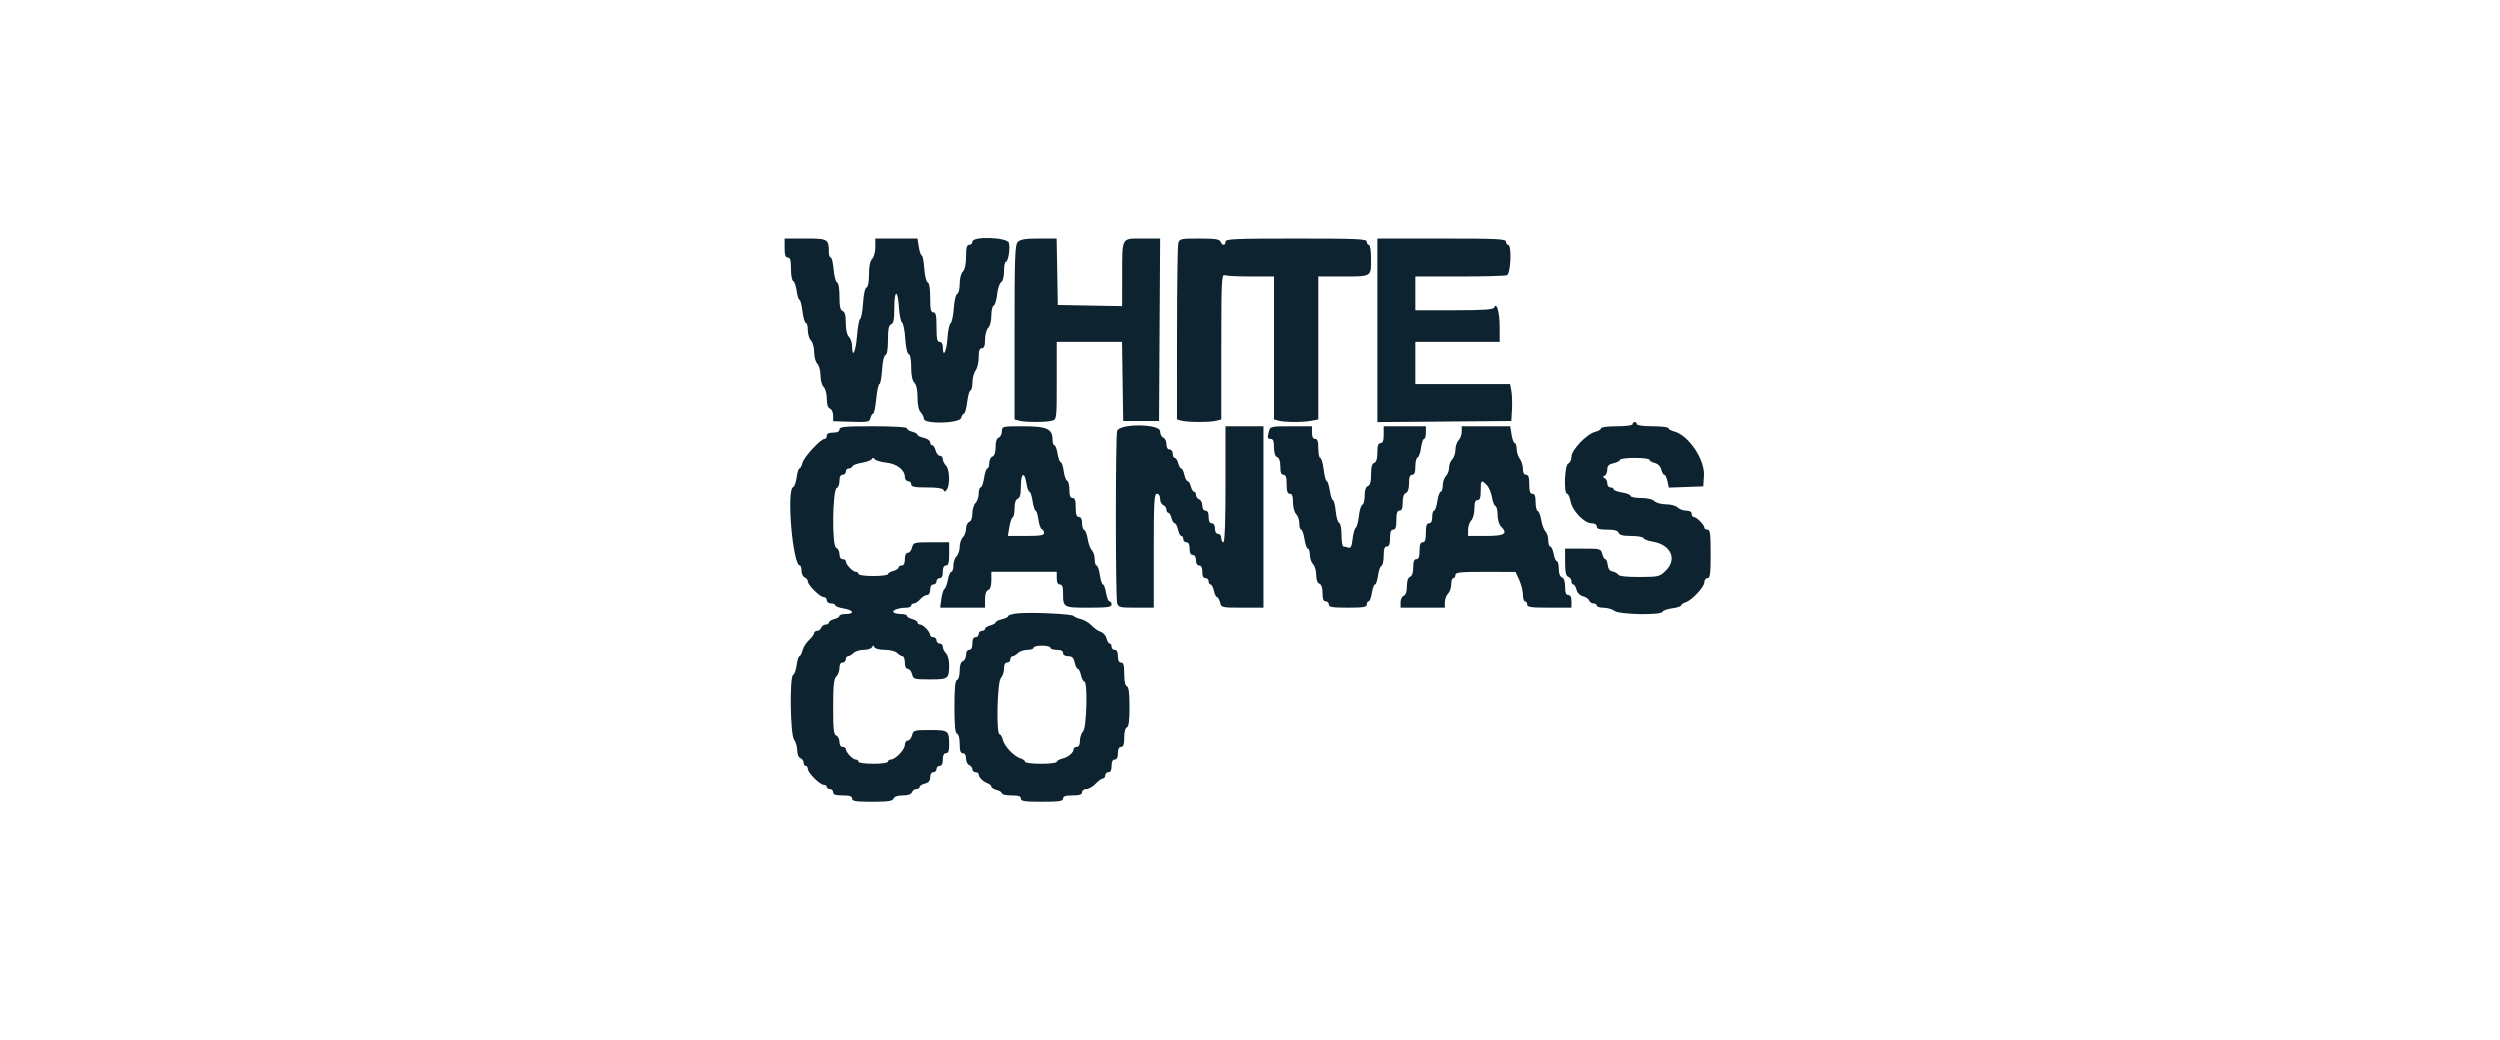<svg width="214" height="89" viewBox="0 0 214 89" fill="none" xmlns="http://www.w3.org/2000/svg">
<path fill-rule="evenodd" clip-rule="evenodd" d="M67.164 21.231C67.164 21.832 67.234 22.043 67.435 22.043C67.642 22.043 67.706 22.272 67.706 23.021C67.706 23.559 67.792 24.028 67.898 24.063C68.004 24.099 68.136 24.471 68.193 24.891C68.249 25.311 68.356 25.654 68.431 25.654C68.506 25.654 68.623 26.101 68.691 26.648C68.759 27.194 68.891 27.641 68.983 27.641C69.075 27.641 69.15 27.919 69.15 28.26C69.15 28.6 69.272 29.001 69.421 29.15C69.572 29.3 69.692 29.741 69.692 30.143C69.692 30.544 69.812 30.985 69.963 31.136C70.113 31.286 70.234 31.728 70.234 32.129C70.234 32.53 70.354 32.972 70.504 33.122C70.657 33.275 70.775 33.716 70.775 34.134C70.775 34.626 70.866 34.909 71.046 34.978C71.195 35.036 71.317 35.301 71.317 35.569V36.056L72.865 36.104C74.3 36.149 74.421 36.125 74.512 35.779C74.565 35.573 74.671 35.405 74.745 35.405C74.82 35.405 74.938 34.836 75.006 34.141C75.075 33.446 75.198 32.877 75.279 32.877C75.361 32.877 75.463 32.334 75.505 31.67C75.55 30.959 75.67 30.433 75.797 30.391C75.935 30.345 76.012 29.88 76.012 29.09C76.012 28.163 76.079 27.834 76.283 27.756C76.488 27.677 76.553 27.344 76.553 26.382C76.553 24.779 76.847 24.717 76.948 26.299C76.99 26.951 77.111 27.54 77.217 27.608C77.324 27.675 77.447 28.294 77.49 28.983C77.536 29.729 77.655 30.265 77.783 30.308C77.916 30.352 77.998 30.779 77.998 31.435C77.998 32.132 78.09 32.582 78.269 32.761C78.444 32.936 78.54 33.383 78.54 34.025C78.54 34.667 78.635 35.114 78.811 35.289C78.96 35.438 79.081 35.687 79.081 35.843C79.081 36.329 82.151 36.255 82.279 35.766C82.331 35.567 82.439 35.405 82.52 35.405C82.601 35.405 82.722 34.958 82.791 34.412C82.859 33.866 82.987 33.419 83.075 33.419C83.162 33.419 83.237 33.114 83.24 32.742C83.243 32.369 83.365 31.907 83.511 31.714C83.657 31.521 83.776 31.013 83.776 30.585C83.776 30.014 83.848 29.807 84.047 29.807C84.243 29.807 84.318 29.605 84.318 29.072C84.318 28.66 84.436 28.218 84.589 28.066C84.746 27.909 84.859 27.468 84.859 27.011C84.859 26.579 84.949 26.197 85.058 26.16C85.167 26.124 85.3 25.69 85.354 25.197C85.408 24.704 85.562 24.235 85.697 24.156C85.846 24.069 85.943 23.694 85.943 23.208C85.943 22.766 86.013 22.404 86.1 22.404C86.304 22.404 86.486 21.275 86.36 20.792C86.232 20.303 83.234 20.204 83.234 20.689C83.234 20.838 83.112 20.96 82.963 20.96C82.755 20.96 82.693 21.192 82.693 21.966C82.693 22.619 82.598 23.067 82.422 23.243C82.264 23.4 82.151 23.841 82.151 24.298C82.151 24.738 82.058 25.114 81.939 25.153C81.819 25.193 81.692 25.726 81.645 26.387C81.6 27.027 81.476 27.606 81.37 27.674C81.263 27.741 81.142 28.33 81.101 28.983C81.03 30.096 80.706 30.699 80.706 29.717C80.706 29.436 80.604 29.266 80.436 29.266C80.221 29.266 80.165 29.005 80.165 28.002C80.165 26.998 80.109 26.738 79.894 26.738C79.679 26.738 79.623 26.479 79.623 25.489C79.623 24.695 79.546 24.214 79.411 24.169C79.293 24.13 79.164 23.608 79.119 22.981C79.074 22.366 78.977 21.863 78.902 21.863C78.828 21.863 78.714 21.538 78.651 21.14L78.535 20.418H76.732H74.928V21.153C74.928 21.566 74.809 22.007 74.657 22.159C74.479 22.338 74.387 22.788 74.387 23.485C74.387 24.141 74.305 24.568 74.172 24.613C74.044 24.655 73.925 25.192 73.878 25.937C73.835 26.626 73.724 27.238 73.63 27.297C73.537 27.357 73.413 28.027 73.356 28.787C73.256 30.104 72.942 30.751 72.942 29.64C72.942 29.349 72.82 28.989 72.671 28.84C72.501 28.67 72.4 28.226 72.4 27.648C72.4 26.995 72.321 26.696 72.13 26.623C71.928 26.545 71.859 26.225 71.859 25.379C71.859 24.68 71.778 24.213 71.651 24.171C71.537 24.133 71.405 23.638 71.358 23.072C71.311 22.506 71.201 22.043 71.114 22.043C71.027 22.043 70.955 21.86 70.953 21.637C70.946 20.453 70.889 20.418 68.949 20.418H67.164V21.231ZM87.129 20.702C86.881 20.951 86.846 21.904 86.846 28.445V35.904L87.252 36.013C87.776 36.154 89.526 36.154 90.051 36.013C90.453 35.905 90.457 35.875 90.457 32.585V29.266H93.252H96.046L96.096 32.651L96.145 36.037H97.68H99.214L99.261 28.227L99.308 20.418H97.793C95.96 20.418 96.06 20.227 96.057 23.718L96.054 26.206L93.301 26.156L90.547 26.106L90.498 23.262L90.448 20.418H88.93C87.792 20.418 87.342 20.489 87.129 20.702ZM100.863 20.824C100.803 21.048 100.753 24.532 100.752 28.567L100.749 35.904L101.155 36.013C101.68 36.154 103.61 36.154 104.135 36.013L104.541 35.904V29.677C104.541 24.072 104.569 23.46 104.827 23.559C104.984 23.619 105.999 23.668 107.084 23.668H109.055V29.786V35.904L109.461 36.013C109.995 36.156 111.57 36.157 112.283 36.014L112.847 35.901V29.785V23.668H114.818C117.437 23.668 117.361 23.712 117.361 22.204C117.361 21.495 117.283 20.96 117.18 20.96C117.081 20.96 117 20.838 117 20.689C117 20.454 116.207 20.418 110.951 20.418C105.695 20.418 104.902 20.454 104.902 20.689C104.902 20.838 104.83 20.96 104.741 20.96C104.652 20.96 104.533 20.838 104.476 20.689C104.393 20.475 104.016 20.418 102.672 20.418C101.061 20.418 100.966 20.439 100.863 20.824ZM117.903 28.275V36.132L123.636 36.085L129.369 36.037L129.425 35.044C129.456 34.498 129.432 33.787 129.372 33.464L129.262 32.877H125.208H121.153V31.071V29.266H124.764H128.376L128.373 27.957C128.37 26.708 128.107 25.811 127.895 26.331C127.827 26.5 126.969 26.557 124.478 26.557H121.153V25.113V23.668H124.93C127.007 23.668 128.836 23.619 128.993 23.559C129.322 23.432 129.422 20.96 129.098 20.96C128.998 20.96 128.917 20.838 128.917 20.689C128.917 20.454 128.185 20.418 123.41 20.418H117.903V28.275ZM139.751 36.308C139.751 36.412 139.179 36.488 138.397 36.488C137.632 36.488 137.043 36.565 137.043 36.665C137.043 36.763 136.819 36.898 136.546 36.967C135.821 37.149 134.515 38.519 134.515 39.098C134.515 39.357 134.393 39.616 134.244 39.673C133.934 39.792 133.84 42.266 134.145 42.266C134.24 42.266 134.373 42.559 134.44 42.916C134.591 43.724 135.615 44.794 136.236 44.794C136.512 44.794 136.681 44.898 136.681 45.065C136.681 45.269 136.9 45.336 137.565 45.336C138.184 45.336 138.48 45.417 138.553 45.607C138.627 45.802 138.932 45.878 139.64 45.878C140.181 45.878 140.652 45.961 140.686 46.063C140.719 46.164 141.071 46.3 141.468 46.364C143.009 46.614 143.587 47.847 142.618 48.817C142.067 49.367 142.011 49.382 140.354 49.39C139.275 49.396 138.608 49.324 138.526 49.194C138.455 49.081 138.234 48.959 138.036 48.921C137.798 48.877 137.655 48.685 137.618 48.359C137.586 48.087 137.493 47.864 137.411 47.864C137.329 47.864 137.211 47.661 137.149 47.413C137.039 46.975 136.987 46.961 135.504 46.961H133.973V48.115C133.973 48.975 134.042 49.296 134.244 49.374C134.393 49.431 134.515 49.602 134.515 49.754C134.515 49.906 134.587 50.031 134.676 50.031C134.764 50.031 134.887 50.233 134.949 50.479C135.018 50.751 135.234 50.971 135.498 51.037C135.737 51.097 135.977 51.261 136.031 51.401C136.085 51.541 136.253 51.656 136.405 51.656C136.557 51.656 136.681 51.737 136.681 51.836C136.681 51.936 136.945 52.019 137.268 52.023C137.591 52.026 138.013 52.148 138.206 52.294C138.632 52.616 142.209 52.679 142.313 52.366C142.348 52.261 142.721 52.128 143.141 52.072C143.56 52.015 143.904 51.904 143.904 51.825C143.904 51.745 144.071 51.627 144.274 51.563C144.822 51.389 145.89 50.253 145.89 49.844C145.89 49.649 146.012 49.489 146.161 49.489C146.386 49.489 146.432 49.138 146.432 47.413C146.432 45.687 146.386 45.336 146.161 45.336C146.012 45.336 145.89 45.255 145.89 45.155C145.89 44.921 145.222 44.253 144.987 44.253C144.888 44.253 144.807 44.131 144.807 43.982C144.807 43.811 144.635 43.711 144.343 43.711C144.087 43.711 143.756 43.589 143.607 43.44C143.457 43.29 143.016 43.169 142.614 43.169C142.213 43.169 141.772 43.049 141.621 42.898C141.454 42.731 141.011 42.627 140.461 42.627C139.971 42.627 139.571 42.547 139.571 42.449C139.571 42.351 139.246 42.219 138.848 42.155C138.451 42.092 138.126 41.969 138.126 41.882C138.126 41.795 138.004 41.725 137.855 41.725C137.706 41.725 137.584 41.569 137.584 41.379C137.584 41.188 137.483 40.985 137.359 40.927C137.178 40.843 137.178 40.801 137.359 40.717C137.483 40.659 137.584 40.421 137.584 40.189C137.584 39.867 137.713 39.739 138.126 39.648C138.424 39.583 138.668 39.454 138.668 39.363C138.668 39.272 139.236 39.197 139.932 39.197C140.627 39.197 141.196 39.269 141.196 39.358C141.196 39.446 141.397 39.569 141.644 39.631C141.921 39.701 142.136 39.916 142.206 40.193C142.267 40.439 142.384 40.641 142.465 40.641C142.546 40.641 142.666 40.888 142.732 41.19L142.852 41.739L144.326 41.687L145.8 41.634L145.859 40.732C145.95 39.34 144.534 37.24 143.296 36.929C143.034 36.864 142.821 36.738 142.821 36.649C142.821 36.561 142.211 36.488 141.466 36.488C140.684 36.488 140.112 36.412 140.112 36.308C140.112 36.208 140.031 36.127 139.932 36.127C139.832 36.127 139.751 36.208 139.751 36.308ZM71.859 36.759C71.859 36.94 71.678 37.03 71.317 37.03C70.956 37.03 70.775 37.12 70.775 37.301C70.775 37.45 70.688 37.572 70.581 37.572C70.246 37.572 68.814 39.126 68.689 39.624C68.623 39.886 68.508 40.1 68.432 40.1C68.357 40.1 68.249 40.443 68.193 40.863C68.136 41.283 68.004 41.656 67.898 41.691C67.303 41.889 67.859 48.406 68.47 48.406C68.546 48.406 68.609 48.611 68.609 48.863C68.609 49.114 68.731 49.367 68.879 49.424C69.028 49.481 69.15 49.635 69.15 49.765C69.15 50.084 70.195 51.114 70.518 51.114C70.66 51.114 70.775 51.236 70.775 51.385C70.775 51.535 70.936 51.656 71.136 51.656C71.335 51.656 71.498 51.727 71.498 51.813C71.498 51.9 71.823 52.023 72.22 52.086C73.063 52.221 73.192 52.559 72.4 52.559C72.103 52.559 71.859 52.631 71.859 52.72C71.859 52.808 71.656 52.932 71.407 52.994C71.159 53.056 70.956 53.187 70.956 53.284C70.956 53.382 70.832 53.461 70.68 53.461C70.527 53.461 70.356 53.583 70.299 53.732C70.242 53.881 70.082 54.003 69.944 54.003C69.805 54.003 69.692 54.088 69.692 54.192C69.692 54.296 69.494 54.564 69.253 54.788C69.012 55.012 68.759 55.414 68.692 55.682C68.624 55.95 68.508 56.17 68.432 56.17C68.357 56.17 68.249 56.514 68.193 56.933C68.136 57.353 68.004 57.726 67.898 57.761C67.578 57.867 67.644 62.881 67.971 63.313C68.117 63.505 68.239 63.919 68.242 64.231C68.245 64.564 68.359 64.841 68.518 64.902C68.667 64.959 68.789 65.131 68.789 65.283C68.789 65.435 68.87 65.559 68.97 65.559C69.069 65.559 69.15 65.675 69.15 65.816C69.15 66.15 70.185 67.184 70.518 67.184C70.66 67.184 70.775 67.266 70.775 67.365C70.775 67.464 70.897 67.545 71.046 67.545C71.195 67.545 71.317 67.667 71.317 67.816C71.317 68.017 71.528 68.087 72.13 68.087C72.731 68.087 72.942 68.157 72.942 68.358C72.942 68.58 73.254 68.629 74.663 68.629C76.026 68.629 76.406 68.573 76.488 68.358C76.555 68.183 76.835 68.087 77.276 68.087C77.717 68.087 77.996 67.991 78.063 67.816C78.12 67.667 78.291 67.545 78.444 67.545C78.596 67.545 78.72 67.466 78.72 67.368C78.72 67.271 78.923 67.14 79.172 67.078C79.496 66.996 79.623 66.843 79.623 66.533C79.623 66.269 79.729 66.101 79.894 66.101C80.043 66.101 80.165 65.979 80.165 65.83C80.165 65.681 80.287 65.559 80.436 65.559C80.616 65.559 80.706 65.379 80.706 65.017C80.706 64.656 80.797 64.476 80.977 64.476C81.172 64.476 81.248 64.277 81.248 63.768C81.248 62.534 81.191 62.49 79.607 62.49C78.241 62.49 78.181 62.507 78.072 62.941C78.01 63.189 77.846 63.392 77.708 63.392C77.569 63.392 77.456 63.559 77.456 63.762C77.456 64.168 76.644 65.017 76.256 65.017C76.122 65.017 76.012 65.099 76.012 65.198C76.012 65.301 75.47 65.379 74.748 65.379C74.025 65.379 73.484 65.301 73.484 65.198C73.484 65.099 73.38 65.017 73.253 65.017C72.994 65.017 72.4 64.387 72.4 64.113C72.4 64.014 72.279 63.934 72.13 63.934C71.964 63.934 71.859 63.766 71.859 63.502C71.859 63.264 71.737 63.023 71.588 62.966C71.366 62.881 71.317 62.435 71.317 60.522C71.317 58.683 71.375 58.124 71.588 57.911C71.737 57.762 71.859 57.431 71.859 57.176C71.859 56.883 71.959 56.712 72.13 56.712C72.279 56.712 72.4 56.59 72.4 56.441C72.4 56.292 72.487 56.17 72.594 56.17C72.7 56.17 72.909 56.048 73.058 55.899C73.207 55.75 73.601 55.628 73.933 55.628C74.265 55.628 74.585 55.527 74.642 55.402C74.727 55.222 74.769 55.222 74.853 55.402C74.914 55.532 75.292 55.628 75.743 55.628C76.2 55.628 76.641 55.741 76.799 55.899C76.947 56.048 77.156 56.17 77.263 56.17C77.369 56.17 77.456 56.414 77.456 56.712C77.456 57.054 77.549 57.253 77.708 57.253C77.846 57.253 78.01 57.456 78.072 57.705C78.181 58.138 78.241 58.156 79.607 58.156C81.189 58.156 81.248 58.11 81.248 56.89C81.248 56.508 81.126 56.074 80.977 55.925C80.828 55.776 80.706 55.526 80.706 55.37C80.706 55.214 80.585 55.087 80.436 55.087C80.287 55.087 80.165 54.965 80.165 54.816C80.165 54.667 80.043 54.545 79.894 54.545C79.745 54.545 79.623 54.464 79.623 54.366C79.623 54.092 79.029 53.461 78.77 53.461C78.644 53.461 78.54 53.382 78.54 53.284C78.54 53.187 78.337 53.056 78.088 52.994C77.84 52.932 77.637 52.808 77.637 52.72C77.637 52.631 77.398 52.559 77.106 52.559C76.814 52.559 76.53 52.486 76.476 52.399C76.367 52.223 76.954 52.023 77.592 52.019C77.815 52.018 77.998 51.936 77.998 51.836C77.998 51.737 78.102 51.656 78.229 51.656C78.356 51.656 78.599 51.493 78.769 51.295C78.939 51.096 79.201 50.934 79.35 50.934C79.521 50.934 79.623 50.764 79.623 50.482C79.623 50.201 79.725 50.031 79.894 50.031C80.043 50.031 80.165 49.909 80.165 49.76C80.165 49.611 80.287 49.489 80.436 49.489C80.616 49.489 80.706 49.308 80.706 48.947C80.706 48.586 80.797 48.406 80.977 48.406C81.185 48.406 81.248 48.175 81.248 47.413V46.419H79.717C78.234 46.419 78.182 46.434 78.072 46.871C78.01 47.119 77.846 47.322 77.708 47.322C77.549 47.322 77.456 47.522 77.456 47.864C77.456 48.225 77.366 48.406 77.185 48.406C77.036 48.406 76.915 48.485 76.915 48.583C76.915 48.68 76.711 48.811 76.463 48.873C76.215 48.935 76.012 49.059 76.012 49.147C76.012 49.236 75.443 49.308 74.748 49.308C74.025 49.308 73.484 49.231 73.484 49.128C73.484 49.029 73.38 48.947 73.253 48.947C72.994 48.947 72.4 48.317 72.4 48.042C72.4 47.944 72.279 47.864 72.13 47.864C71.964 47.864 71.859 47.695 71.859 47.432C71.859 47.194 71.731 46.951 71.574 46.89C71.201 46.747 71.257 41.894 71.633 41.769C71.757 41.728 71.859 41.458 71.859 41.168C71.859 40.82 71.951 40.641 72.13 40.641C72.279 40.641 72.4 40.519 72.4 40.37C72.4 40.221 72.516 40.1 72.656 40.1C72.797 40.1 72.94 40.016 72.974 39.915C73.007 39.813 73.36 39.679 73.756 39.616C74.153 39.553 74.538 39.413 74.612 39.304C74.71 39.161 74.785 39.162 74.883 39.306C74.958 39.416 75.393 39.547 75.851 39.597C76.764 39.697 77.456 40.225 77.456 40.822C77.456 41.023 77.577 41.183 77.727 41.183C77.876 41.183 77.998 41.305 77.998 41.454C77.998 41.67 78.267 41.725 79.337 41.725C80.239 41.725 80.706 41.798 80.768 41.95C80.837 42.12 80.907 42.109 81.051 41.905C81.338 41.499 81.29 40.167 80.977 39.855C80.828 39.706 80.706 39.456 80.706 39.3C80.706 39.144 80.593 39.016 80.455 39.016C80.317 39.016 80.153 38.813 80.091 38.565C80.028 38.316 79.897 38.113 79.8 38.113C79.703 38.113 79.623 37.998 79.623 37.857C79.623 37.716 79.379 37.547 79.081 37.481C78.783 37.416 78.54 37.297 78.54 37.216C78.54 37.135 78.337 37.018 78.088 36.956C77.84 36.894 77.637 36.763 77.637 36.665C77.637 36.557 76.516 36.488 74.748 36.488C72.3 36.488 71.859 36.53 71.859 36.759ZM85.762 36.92C85.762 37.158 85.64 37.399 85.491 37.456C85.314 37.524 85.221 37.806 85.221 38.269C85.221 38.732 85.127 39.014 84.95 39.082C84.801 39.139 84.679 39.391 84.679 39.643C84.679 39.894 84.607 40.1 84.519 40.1C84.431 40.1 84.304 40.465 84.237 40.912C84.17 41.359 84.039 41.725 83.946 41.725C83.852 41.725 83.776 41.963 83.776 42.254C83.776 42.544 83.654 42.904 83.505 43.053C83.356 43.202 83.234 43.605 83.234 43.95C83.234 44.339 83.132 44.614 82.963 44.679C82.814 44.736 82.693 44.994 82.693 45.253C82.693 45.511 82.571 45.845 82.422 45.994C82.273 46.143 82.151 46.508 82.151 46.806C82.151 47.104 82.029 47.47 81.88 47.619C81.731 47.768 81.609 48.128 81.609 48.418C81.609 48.709 81.532 48.947 81.437 48.947C81.342 48.947 81.208 49.252 81.14 49.624C81.072 49.997 80.94 50.351 80.847 50.411C80.755 50.471 80.634 50.857 80.579 51.269L80.478 52.017H82.398H84.318V51.314C84.318 50.856 84.412 50.575 84.589 50.507C84.767 50.438 84.859 50.156 84.859 49.675V48.947H87.658H90.457V49.489C90.457 49.85 90.547 50.031 90.728 50.031C90.922 50.031 90.999 50.23 90.999 50.738C90.999 52.018 90.997 52.017 93.185 52.017C94.813 52.017 95.152 51.97 95.152 51.746C95.152 51.597 95.071 51.475 94.973 51.475C94.875 51.475 94.743 51.15 94.679 50.753C94.616 50.356 94.498 50.031 94.417 50.031C94.337 50.031 94.216 49.665 94.149 49.218C94.082 48.771 93.955 48.406 93.867 48.406C93.779 48.406 93.707 48.168 93.707 47.877C93.707 47.586 93.599 47.24 93.467 47.108C93.335 46.976 93.174 46.544 93.11 46.148C93.046 45.753 92.91 45.401 92.809 45.368C92.707 45.334 92.624 45.069 92.624 44.779C92.624 44.431 92.532 44.253 92.353 44.253C92.152 44.253 92.082 44.042 92.082 43.44C92.082 42.838 92.012 42.627 91.811 42.627C91.617 42.627 91.54 42.428 91.54 41.92C91.54 41.531 91.454 41.184 91.348 41.149C91.242 41.114 91.11 40.741 91.053 40.321C90.997 39.901 90.881 39.558 90.796 39.558C90.711 39.558 90.59 39.233 90.526 38.836C90.463 38.438 90.34 38.113 90.253 38.113C90.167 38.113 90.096 37.888 90.096 37.612C90.096 36.713 89.591 36.488 87.566 36.488C85.784 36.488 85.762 36.493 85.762 36.92ZM95.626 36.895C95.484 37.425 95.484 51.081 95.626 51.611C95.728 51.991 95.832 52.017 97.249 52.017H98.763V47.142C98.763 42.928 98.8 42.266 99.034 42.266C99.199 42.266 99.305 42.435 99.305 42.699C99.305 42.936 99.427 43.177 99.575 43.235C99.724 43.292 99.846 43.463 99.846 43.615C99.846 43.767 99.919 43.891 100.007 43.891C100.096 43.891 100.219 44.095 100.282 44.343C100.344 44.591 100.468 44.794 100.558 44.794C100.647 44.794 100.774 45.038 100.839 45.336C100.905 45.634 101.033 45.878 101.125 45.878C101.216 45.878 101.291 45.999 101.291 46.148C101.291 46.297 101.413 46.419 101.562 46.419C101.742 46.419 101.832 46.6 101.832 46.961C101.832 47.322 101.923 47.503 102.103 47.503C102.272 47.503 102.374 47.673 102.374 47.954C102.374 48.235 102.477 48.406 102.645 48.406C102.826 48.406 102.916 48.586 102.916 48.947C102.916 49.308 103.006 49.489 103.187 49.489C103.336 49.489 103.458 49.611 103.458 49.76C103.458 49.909 103.532 50.031 103.624 50.031C103.715 50.031 103.844 50.274 103.909 50.572C103.974 50.87 104.094 51.114 104.175 51.114C104.255 51.114 104.372 51.317 104.435 51.565C104.546 52.009 104.578 52.017 106.35 52.017H108.152V44.253V36.488H106.527H104.902V41.454C104.902 44.644 104.837 46.419 104.722 46.419C104.622 46.419 104.541 46.257 104.541 46.058C104.541 45.858 104.421 45.697 104.27 45.697C104.102 45.697 103.999 45.527 103.999 45.246C103.999 44.965 103.897 44.794 103.728 44.794C103.548 44.794 103.458 44.614 103.458 44.253C103.458 43.891 103.367 43.711 103.187 43.711C103.022 43.711 102.916 43.542 102.916 43.279C102.916 43.041 102.794 42.8 102.645 42.743C102.496 42.686 102.374 42.514 102.374 42.362C102.374 42.21 102.302 42.086 102.213 42.086C102.125 42.086 102.001 41.883 101.939 41.634C101.877 41.386 101.752 41.183 101.663 41.183C101.573 41.183 101.446 40.939 101.381 40.641C101.316 40.343 101.196 40.1 101.115 40.1C101.035 40.1 100.918 39.897 100.855 39.648C100.793 39.4 100.662 39.197 100.565 39.197C100.468 39.197 100.388 39.034 100.388 38.836C100.388 38.635 100.268 38.474 100.117 38.474C99.948 38.474 99.846 38.303 99.846 38.017C99.846 37.766 99.724 37.514 99.575 37.456C99.427 37.399 99.305 37.158 99.305 36.92C99.305 36.264 95.802 36.239 95.626 36.895ZM108.627 36.895C108.467 37.492 108.486 37.572 108.784 37.572C108.98 37.572 109.055 37.773 109.055 38.3C109.055 38.78 109.147 39.063 109.326 39.131C109.503 39.199 109.597 39.48 109.597 39.938C109.597 40.443 109.673 40.641 109.868 40.641C110.068 40.641 110.138 40.852 110.138 41.454C110.138 42.056 110.209 42.266 110.409 42.266C110.606 42.266 110.68 42.468 110.68 43.001C110.68 43.414 110.799 43.855 110.951 44.008C111.1 44.157 111.222 44.516 111.222 44.807C111.222 45.098 111.294 45.336 111.382 45.336C111.47 45.336 111.597 45.702 111.664 46.148C111.731 46.595 111.862 46.961 111.955 46.961C112.048 46.961 112.125 47.199 112.125 47.49C112.125 47.781 112.247 48.141 112.396 48.289C112.544 48.438 112.666 48.853 112.666 49.211C112.666 49.623 112.766 49.9 112.937 49.965C113.114 50.033 113.208 50.314 113.208 50.772C113.208 51.277 113.285 51.475 113.479 51.475C113.628 51.475 113.75 51.597 113.75 51.746C113.75 51.967 114.051 52.017 115.375 52.017C116.699 52.017 117 51.967 117 51.746C117 51.597 117.071 51.475 117.157 51.475C117.244 51.475 117.367 51.15 117.43 50.753C117.494 50.356 117.615 50.031 117.701 50.031C117.786 50.031 117.901 49.687 117.958 49.267C118.014 48.847 118.147 48.475 118.252 48.44C118.358 48.404 118.444 48.017 118.444 47.578C118.444 46.989 118.515 46.781 118.715 46.781C118.911 46.781 118.986 46.58 118.986 46.058C118.986 45.537 119.061 45.336 119.257 45.336C119.458 45.336 119.528 45.125 119.528 44.523C119.528 43.922 119.598 43.711 119.799 43.711C119.993 43.711 120.07 43.512 120.07 43.008C120.07 42.55 120.164 42.269 120.34 42.201C120.519 42.132 120.611 41.85 120.611 41.369C120.611 40.843 120.686 40.641 120.882 40.641C121.077 40.641 121.153 40.442 121.153 39.934C121.153 39.545 121.239 39.198 121.345 39.163C121.451 39.128 121.583 38.755 121.64 38.335C121.696 37.915 121.813 37.572 121.899 37.572C121.985 37.572 122.056 37.328 122.056 37.03V36.488H120.25H118.444V37.211C118.444 37.732 118.369 37.933 118.174 37.933C117.974 37.933 117.903 38.141 117.903 38.726C117.903 39.264 117.816 39.553 117.632 39.623C117.442 39.696 117.361 39.992 117.361 40.616C117.361 41.24 117.28 41.536 117.09 41.609C116.913 41.678 116.819 41.959 116.819 42.426C116.819 42.818 116.73 43.169 116.621 43.205C116.512 43.242 116.378 43.675 116.324 44.168C116.27 44.662 116.147 45.116 116.051 45.178C115.956 45.24 115.834 45.672 115.782 46.136C115.71 46.776 115.623 46.956 115.426 46.881C115.282 46.826 115.09 46.781 114.999 46.781C114.908 46.781 114.833 46.34 114.833 45.802C114.833 45.238 114.747 44.796 114.63 44.757C114.518 44.719 114.386 44.266 114.336 43.748C114.286 43.231 114.18 42.808 114.099 42.808C114.018 42.808 113.898 42.442 113.831 41.995C113.764 41.549 113.646 41.183 113.57 41.183C113.493 41.183 113.374 40.736 113.306 40.19C113.238 39.644 113.107 39.197 113.015 39.197C112.922 39.197 112.847 38.831 112.847 38.384C112.847 37.782 112.777 37.572 112.576 37.572C112.396 37.572 112.305 37.391 112.305 37.03V36.488H110.521C108.823 36.488 108.731 36.508 108.627 36.895ZM125.125 36.953C125.125 37.208 125.003 37.539 124.854 37.688C124.706 37.837 124.584 38.202 124.584 38.5C124.584 38.798 124.462 39.164 124.313 39.313C124.164 39.462 124.042 39.787 124.042 40.035C124.042 40.283 123.92 40.608 123.771 40.757C123.622 40.906 123.5 41.266 123.5 41.557C123.5 41.848 123.424 42.086 123.331 42.086C123.238 42.086 123.106 42.451 123.039 42.898C122.972 43.345 122.846 43.711 122.757 43.711C122.669 43.711 122.597 43.955 122.597 44.253C122.597 44.614 122.507 44.794 122.327 44.794C122.126 44.794 122.056 45.005 122.056 45.607C122.056 46.209 121.986 46.419 121.785 46.419C121.589 46.419 121.514 46.62 121.514 47.142C121.514 47.663 121.439 47.864 121.243 47.864C121.049 47.864 120.972 48.062 120.972 48.567C120.972 49.025 120.878 49.306 120.702 49.374C120.524 49.442 120.431 49.723 120.431 50.186C120.431 50.649 120.337 50.931 120.16 50.999C120.011 51.056 119.889 51.308 119.889 51.56V52.017H121.785H123.681V51.553C123.681 51.297 123.803 50.966 123.952 50.817C124.101 50.668 124.223 50.309 124.223 50.018C124.223 49.727 124.304 49.489 124.403 49.489C124.502 49.489 124.584 49.367 124.584 49.218C124.584 48.99 124.988 48.948 127.157 48.952L129.73 48.957L130.046 49.643C130.219 50.02 130.362 50.587 130.362 50.902C130.362 51.217 130.443 51.475 130.542 51.475C130.642 51.475 130.723 51.597 130.723 51.746C130.723 51.97 131.054 52.017 132.619 52.017H134.515V51.475C134.515 51.114 134.424 50.934 134.244 50.934C134.05 50.934 133.973 50.735 133.973 50.23C133.973 49.772 133.879 49.492 133.702 49.424C133.532 49.358 133.431 49.082 133.431 48.682C133.431 48.331 133.359 48.044 133.271 48.044C133.183 48.044 133.057 47.76 132.992 47.413C132.927 47.065 132.796 46.781 132.701 46.781C132.606 46.781 132.529 46.542 132.529 46.252C132.529 45.961 132.421 45.615 132.288 45.483C132.156 45.351 131.996 44.919 131.932 44.523C131.867 44.128 131.732 43.776 131.63 43.742C131.528 43.709 131.445 43.363 131.445 42.974C131.445 42.465 131.369 42.266 131.174 42.266C130.974 42.266 130.903 42.056 130.903 41.454C130.903 40.852 130.833 40.641 130.633 40.641C130.456 40.641 130.362 40.465 130.362 40.134C130.362 39.855 130.242 39.469 130.097 39.276C129.951 39.084 129.829 38.702 129.826 38.429C129.823 38.156 129.749 37.933 129.663 37.933C129.576 37.933 129.453 37.608 129.39 37.211L129.274 36.488H127.2H125.125V36.953ZM87.86 41.364C87.923 41.761 88.041 42.086 88.122 42.086C88.202 42.086 88.323 42.451 88.39 42.898C88.457 43.345 88.573 43.711 88.648 43.711C88.723 43.711 88.83 44.054 88.887 44.474C88.943 44.894 89.076 45.267 89.181 45.302C89.287 45.337 89.374 45.481 89.374 45.622C89.374 45.823 89.04 45.878 87.823 45.878H86.272L86.4 45.11C86.47 44.688 86.599 44.316 86.686 44.283C86.774 44.249 86.846 43.902 86.846 43.51C86.846 43.042 86.939 42.761 87.117 42.693C87.311 42.618 87.387 42.314 87.387 41.615C87.387 40.478 87.692 40.316 87.86 41.364ZM127.264 41.516C127.447 41.699 127.648 42.166 127.711 42.553C127.774 42.94 127.908 43.284 128.01 43.318C128.112 43.352 128.195 43.692 128.195 44.074C128.195 44.456 128.317 44.89 128.466 45.039C129.112 45.685 128.822 45.878 127.202 45.878H125.667V45.349C125.667 45.058 125.789 44.698 125.938 44.549C126.09 44.397 126.209 43.956 126.209 43.543C126.209 43.01 126.283 42.808 126.48 42.808C126.68 42.808 126.75 42.597 126.75 41.995C126.75 41.084 126.793 41.045 127.264 41.516ZM87.162 52.5C86.69 52.543 86.304 52.649 86.304 52.735C86.304 52.821 86.06 52.945 85.762 53.01C85.464 53.075 85.221 53.195 85.221 53.276C85.221 53.356 85.017 53.473 84.769 53.536C84.521 53.598 84.318 53.729 84.318 53.826C84.318 53.923 84.196 54.003 84.047 54.003C83.898 54.003 83.776 54.125 83.776 54.274C83.776 54.423 83.654 54.545 83.505 54.545C83.325 54.545 83.234 54.725 83.234 55.087C83.234 55.448 83.144 55.628 82.963 55.628C82.798 55.628 82.693 55.797 82.693 56.06C82.693 56.298 82.571 56.539 82.422 56.596C82.244 56.664 82.151 56.946 82.151 57.413C82.151 57.823 82.055 58.158 81.925 58.201C81.761 58.256 81.7 58.882 81.7 60.503C81.7 62.124 81.761 62.751 81.925 62.806C82.06 62.851 82.151 63.201 82.151 63.678C82.151 64.267 82.222 64.476 82.422 64.476C82.591 64.476 82.693 64.647 82.693 64.933C82.693 65.184 82.814 65.437 82.963 65.494C83.112 65.551 83.234 65.711 83.234 65.849C83.234 65.988 83.356 66.101 83.505 66.101C83.654 66.101 83.776 66.188 83.776 66.294C83.776 66.542 84.138 66.9 84.543 67.053C84.717 67.119 84.859 67.248 84.859 67.34C84.859 67.431 85.062 67.557 85.311 67.62C85.559 67.682 85.762 67.813 85.762 67.91C85.762 68.007 86.128 68.087 86.575 68.087C87.177 68.087 87.387 68.157 87.387 68.358C87.387 68.581 87.708 68.629 89.193 68.629C90.678 68.629 90.999 68.581 90.999 68.358C90.999 68.157 91.209 68.087 91.811 68.087C92.413 68.087 92.624 68.017 92.624 67.816C92.624 67.664 92.785 67.545 92.993 67.545C93.197 67.545 93.551 67.342 93.781 67.094C94.012 66.846 94.292 66.643 94.405 66.643C94.518 66.643 94.61 66.521 94.61 66.372C94.61 66.223 94.732 66.101 94.881 66.101C95.061 66.101 95.152 65.92 95.152 65.559C95.152 65.198 95.242 65.017 95.422 65.017C95.603 65.017 95.693 64.837 95.693 64.476C95.693 64.115 95.784 63.934 95.964 63.934C96.164 63.934 96.235 63.725 96.235 63.137C96.235 62.659 96.326 62.309 96.461 62.264C96.62 62.211 96.686 61.691 96.686 60.503C96.686 59.316 96.62 58.796 96.461 58.743C96.317 58.695 96.235 58.312 96.235 57.69C96.235 56.941 96.172 56.712 95.964 56.712C95.784 56.712 95.693 56.531 95.693 56.17C95.693 55.809 95.603 55.628 95.422 55.628C95.273 55.628 95.152 55.506 95.152 55.357C95.152 55.208 95.079 55.087 94.99 55.087C94.902 55.087 94.78 54.889 94.719 54.647C94.659 54.405 94.434 54.152 94.22 54.084C94.006 54.016 93.657 53.773 93.444 53.543C93.231 53.313 92.817 53.066 92.524 52.995C92.231 52.923 91.951 52.802 91.9 52.726C91.787 52.557 88.339 52.392 87.162 52.5ZM89.915 55.448C89.915 55.547 90.159 55.628 90.457 55.628C90.818 55.628 90.999 55.718 90.999 55.899C90.999 56.065 91.168 56.17 91.436 56.17C91.775 56.17 91.899 56.291 91.992 56.712C92.057 57.01 92.179 57.253 92.263 57.253C92.346 57.253 92.468 57.497 92.533 57.795C92.599 58.093 92.727 58.337 92.819 58.337C93.119 58.337 93.022 62.298 92.714 62.606C92.565 62.755 92.443 63.115 92.443 63.405C92.443 63.755 92.351 63.934 92.172 63.934C92.023 63.934 91.901 64.021 91.901 64.127C91.901 64.43 91.449 64.808 90.93 64.938C90.67 65.003 90.457 65.129 90.457 65.218C90.457 65.306 89.847 65.379 89.103 65.379C88.358 65.379 87.748 65.303 87.748 65.21C87.748 65.118 87.569 64.985 87.349 64.915C86.788 64.737 85.984 63.888 85.842 63.325C85.777 63.064 85.651 62.851 85.562 62.851C85.263 62.851 85.366 58.346 85.672 58.04C85.821 57.891 85.943 57.531 85.943 57.24C85.943 56.891 86.034 56.712 86.214 56.712C86.363 56.712 86.484 56.59 86.484 56.441C86.484 56.292 86.572 56.17 86.678 56.17C86.784 56.17 86.993 56.048 87.142 55.899C87.291 55.75 87.651 55.628 87.942 55.628C88.233 55.628 88.471 55.547 88.471 55.448C88.471 55.348 88.796 55.267 89.193 55.267C89.59 55.267 89.915 55.348 89.915 55.448Z" fill="#0D2330"/>
</svg>
